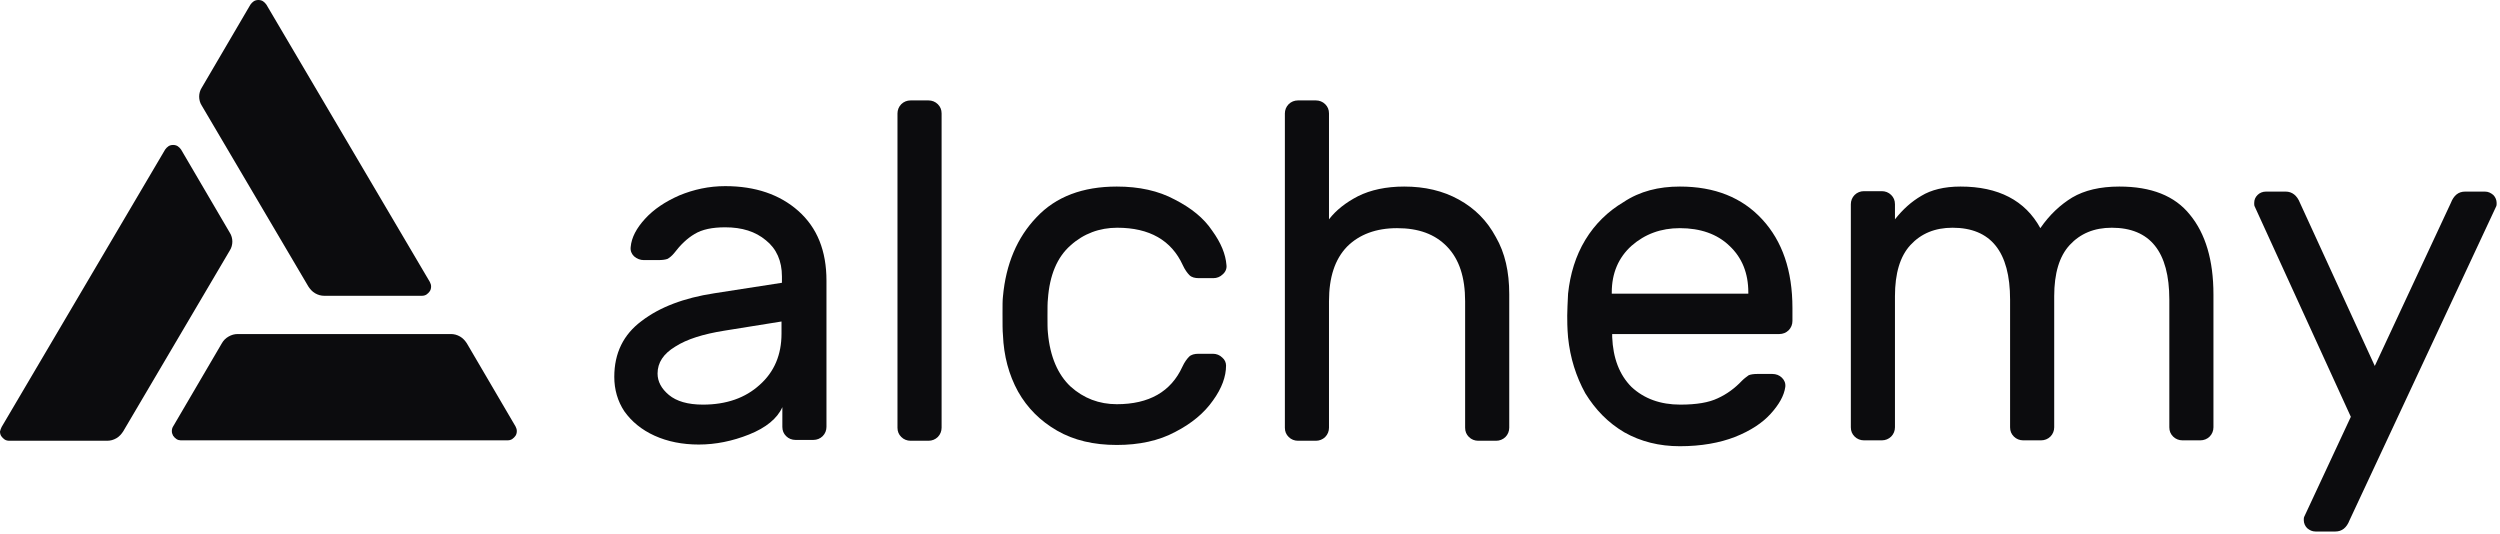 <?xml version="1.0" encoding="UTF-8" standalone="no"?>
<!DOCTYPE svg PUBLIC "-//W3C//DTD SVG 1.1//EN" "http://www.w3.org/Graphics/SVG/1.1/DTD/svg11.dtd">
<svg width="100%" height="100%" viewBox="0 0 595 127" version="1.1" xmlns="http://www.w3.org/2000/svg" xmlns:xlink="http://www.w3.org/1999/xlink" xml:space="preserve" xmlns:serif="http://www.serif.com/" style="fill-rule:evenodd;clip-rule:evenodd;stroke-linejoin:round;stroke-miterlimit:2;">
    <g transform="matrix(1,0,0,1,-102.6,-236.7)">
        <path d="M288.7,304L288.7,302.5C288.7,298.8 287.4,295.9 284.9,293.9C282.4,291.8 279.2,290.8 275.2,290.8C272.1,290.8 269.7,291.3 267.9,292.4C266.2,293.4 264.6,294.9 263,297C262.5,297.6 262,298 261.5,298.3C261,298.5 260.2,298.6 259.3,298.6L255.8,298.6C255,298.6 254.2,298.3 253.5,297.7C252.9,297.1 252.6,296.4 252.7,295.5C252.9,293.2 254.1,291 256.1,288.8C258.2,286.5 260.9,284.7 264.3,283.2C267.7,281.8 271.3,281 275.2,281C282.4,281 288.2,283 292.6,286.9C297.1,290.9 299.3,296.4 299.3,303.5L299.3,338.3C299.3,339.1 299,339.9 298.4,340.5C297.8,341.1 297,341.4 296.2,341.4L291.9,341.4C291.1,341.4 290.3,341.1 289.7,340.5C289.1,339.9 288.8,339.2 288.8,338.3L288.8,333.6C287.6,336.3 284.9,338.5 280.9,340.1C276.9,341.7 272.9,342.5 268.9,342.5C265,342.5 261.5,341.8 258.4,340.4C255.3,339 252.9,337 251.2,334.6C249.6,332.2 248.8,329.4 248.8,326.4C248.8,320.7 251,316.3 255.3,313.1C259.6,309.8 265.4,307.6 272.6,306.5L288.7,304ZM288.7,313.2L275,315.4C270,316.2 266.1,317.4 263.3,319.2C260.5,320.9 259.1,323 259.1,325.6C259.1,327.5 260,329.2 261.8,330.7C263.6,332.2 266.3,333 269.9,333C275.5,333 280,331.4 283.4,328.3C286.9,325.2 288.6,321.1 288.6,316.1L288.6,313.2L288.7,313.2Z" style="fill:rgb(12,12,14);fill-rule:nonzero;"/>
    </g>
    <g transform="matrix(1,0,0,1,-102.6,-236.7)">
        <path d="M326.7,338.5C326.7,339.3 326.4,340.1 325.8,340.7C325.2,341.3 324.4,341.6 323.6,341.6L319.3,341.6C318.5,341.6 317.7,341.3 317.1,340.7C316.5,340.1 316.2,339.4 316.2,338.5L316.2,263.7C316.2,262.9 316.5,262.1 317.1,261.5C317.7,260.9 318.5,260.6 319.3,260.6L323.6,260.6C324.4,260.6 325.2,260.9 325.8,261.5C326.4,262.1 326.7,262.8 326.7,263.7L326.7,338.5Z" style="fill:rgb(12,12,14);fill-rule:nonzero;"/>
    </g>
    <g transform="matrix(1,0,0,1,-102.6,-236.7)">
        <path d="M368.4,332.9C376.1,332.9 381.3,329.9 384,324C384.5,322.9 385.1,322.1 385.6,321.6C386.1,321.1 386.9,320.9 387.8,320.9L391.3,320.9C392.1,320.9 392.9,321.2 393.5,321.8C394.1,322.3 394.4,323 394.4,323.7C394.4,326.3 393.4,329.1 391.3,332C389.2,335 386.2,337.5 382.3,339.5C378.4,341.6 373.7,342.6 368.4,342.6C362.9,342.6 358.2,341.5 354.2,339.2C350.2,336.9 347.1,333.8 344.9,329.9C342.7,325.9 341.5,321.4 341.3,316.4C341.2,315.5 341.2,313.7 341.2,311.2C341.2,309.4 341.2,308.1 341.3,307.3C342,299.5 344.7,293.2 349.3,288.4C353.9,283.5 360.3,281.1 368.4,281.1C373.7,281.1 378.3,282.1 382.2,284.2C386.1,286.2 389.1,288.6 391.1,291.6C393.2,294.5 394.3,297.2 394.5,299.8C394.6,300.6 394.3,301.4 393.6,302C393,302.6 392.2,302.9 391.4,302.9L387.9,302.9C387,302.9 386.2,302.7 385.7,302.2C385.2,301.7 384.6,300.9 384.1,299.8C381.4,293.9 376.2,290.9 368.5,290.9C364.3,290.9 360.5,292.3 357.4,295.1C354.2,297.9 352.4,302.2 352,307.9C351.9,308.7 351.9,310.1 351.9,312C351.9,313.7 351.9,315 352,315.9C352.5,321.6 354.4,325.9 357.4,328.7C360.5,331.5 364.2,332.9 368.4,332.9Z" style="fill:rgb(12,12,14);fill-rule:nonzero;"/>
    </g>
    <g transform="matrix(1,0,0,1,-102.6,-236.7)">
        <path d="M461.8,338.5C461.8,339.3 461.5,340.1 460.9,340.7C460.3,341.3 459.5,341.6 458.7,341.6L454.4,341.6C453.6,341.6 452.8,341.3 452.2,340.7C451.6,340.1 451.3,339.4 451.3,338.5L451.3,308.4C451.3,302.7 449.9,298.4 447,295.4C444.1,292.4 440.2,291 435.1,291C430.1,291 426.1,292.5 423.2,295.4C420.3,298.4 418.9,302.7 418.9,308.4L418.9,338.5C418.9,339.3 418.6,340.1 418,340.7C417.4,341.3 416.6,341.6 415.8,341.6L411.5,341.6C410.7,341.6 409.9,341.3 409.3,340.7C408.7,340.1 408.4,339.4 408.4,338.5L408.4,263.7C408.4,262.9 408.7,262.1 409.3,261.5C409.9,260.9 410.7,260.6 411.5,260.6L415.8,260.6C416.6,260.6 417.4,260.9 418,261.5C418.6,262.1 418.9,262.8 418.9,263.7L418.9,288.9C420.6,286.7 422.9,284.9 425.8,283.4C428.8,281.9 432.5,281.1 436.8,281.1C441.7,281.1 446,282.1 449.8,284.2C453.6,286.3 456.5,289.2 458.6,293.1C460.8,296.9 461.8,301.4 461.8,306.7L461.8,338.5Z" style="fill:rgb(12,12,14);fill-rule:nonzero;"/>
    </g>
    <g transform="matrix(1,0,0,1,-102.6,-236.7)">
        <path d="M502.4,281.1C510.7,281.1 517.2,283.7 522,288.9C526.8,294.1 529.2,301.1 529.2,310L529.2,313.1C529.2,313.9 528.9,314.7 528.3,315.3C527.7,315.9 526.9,316.2 526.1,316.2L486.3,316.2L486.3,316.9C486.5,321.9 488,325.9 490.9,328.8C493.9,331.6 497.8,333 502.5,333C506.4,333 509.3,332.5 511.4,331.5C513.6,330.5 515.5,329.1 517.2,327.3C517.8,326.7 518.4,326.3 518.8,326C519.3,325.8 520,325.7 520.9,325.7L524.4,325.7C525.3,325.7 526.1,326 526.7,326.6C527.3,327.2 527.6,327.9 527.5,328.8C527.2,330.9 526,333 524,335.2C522.1,337.3 519.3,339.2 515.5,340.7C511.9,342.1 507.5,342.9 502.4,342.9C497.5,342.9 493.1,341.8 489.2,339.6C485.3,337.3 482.3,334.2 479.9,330.3C477.7,326.3 476.3,321.9 475.8,317C475.6,314.7 475.6,313 475.6,311.8C475.6,310.6 475.7,308.8 475.8,306.6C476.3,301.9 477.6,297.6 479.9,293.8C482.2,290 485.3,287 489,284.8C492.9,282.2 497.4,281.1 502.4,281.1ZM518.7,306.6L518.7,306.3C518.7,301.7 517.2,298 514.2,295.2C511.3,292.4 507.3,291 502.4,291C497.9,291 494.1,292.4 490.9,295.2C487.8,298 486.2,301.7 486.2,306.3L486.2,306.6L518.7,306.6Z" style="fill:rgb(12,12,14);fill-rule:nonzero;"/>
    </g>
    <g transform="matrix(1,0,0,1,-102.6,-236.7)">
        <path d="M553.6,288.9C555.5,286.5 557.5,284.7 559.9,283.3C562.2,281.9 565.3,281.1 569.2,281.1C578.2,281.1 584.6,284.4 588.2,291C590.4,287.8 593,285.4 595.8,283.7C598.7,282 602.4,281.1 607,281.1C614.6,281.1 620.2,283.3 623.8,287.8C627.5,292.3 629.4,298.6 629.4,306.8L629.4,338.4C629.4,339.2 629.1,340 628.5,340.6C627.9,341.2 627.1,341.5 626.3,341.5L622,341.5C621.2,341.5 620.4,341.2 619.8,340.6C619.2,340 618.9,339.3 618.9,338.4L618.9,308C618.9,296.6 614.3,290.9 605.2,290.9C601,290.9 597.7,292.3 595.2,295C592.7,297.7 591.5,301.8 591.5,307.2L591.5,338.4C591.5,339.2 591.2,340 590.6,340.6C590,341.2 589.2,341.5 588.4,341.5L584.1,341.5C583.3,341.5 582.5,341.2 581.9,340.6C581.3,340 581,339.3 581,338.4L581,308C581,296.6 576.4,290.9 567.3,290.9C563.1,290.9 559.8,292.3 557.3,295C554.8,297.7 553.6,301.8 553.6,307.2L553.6,338.4C553.6,339.2 553.3,340 552.7,340.6C552.1,341.2 551.3,341.5 550.5,341.5L546.2,341.5C545.4,341.5 544.6,341.2 544,340.6C543.4,340 543.1,339.3 543.1,338.4L543.1,285.3C543.1,284.5 543.4,283.7 544,283.1C544.6,282.5 545.4,282.2 546.2,282.2L550.5,282.2C551.3,282.2 552.1,282.5 552.7,283.1C553.3,283.7 553.6,284.4 553.6,285.3L553.6,288.9Z" style="fill:rgb(12,12,14);fill-rule:nonzero;"/>
    </g>
    <g transform="matrix(1,0,0,1,-102.6,-236.7)">
        <path d="M661.8,360.5C661.1,362.3 660,363.2 658.4,363.2L653.7,363.2C652.9,363.2 652.3,362.9 651.7,362.4C651.2,361.9 650.9,361.2 650.9,360.5C650.9,360.2 650.9,359.9 651,359.7L662.1,335.9L639.2,285.8C639.1,285.6 639.1,285.3 639.1,285C639.1,284.2 639.4,283.6 639.9,283.1C640.4,282.6 641.1,282.3 641.9,282.3L646.6,282.3C648.1,282.3 649.3,283.2 650,285L667.8,323.8L685.9,285C686.6,283.2 687.7,282.3 689.3,282.3L694,282.3C694.8,282.3 695.4,282.6 696,283.1C696.5,283.6 696.8,284.3 696.8,285C696.8,285.3 696.8,285.6 696.7,285.8L661.8,360.5Z" style="fill:rgb(12,12,14);fill-rule:nonzero;"/>
    </g>
    <g transform="matrix(1,0,0,1,-102.6,-236.7)">
        <path d="M204.9,303.8L166,237.8C165.8,237.5 165.5,237.2 165.2,237C164.9,236.8 164.5,236.7 164.1,236.7C163.7,236.7 163.3,236.8 163,237C162.7,237.2 162.4,237.5 162.2,237.8L150.6,257.6C150.2,258.2 150,259 150,259.7C150,260.4 150.2,261.2 150.6,261.8L176,304.9C176.4,305.5 176.9,306.1 177.6,306.5C178.3,306.9 179,307.1 179.8,307.1L203,307.1C203.4,307.1 203.8,307 204.1,306.8C204.4,306.6 204.7,306.3 204.9,306C205.1,305.7 205.2,305.3 205.2,304.9C205.2,304.5 205.1,304.2 204.9,303.8Z" style="fill:rgb(12,12,14);fill-rule:nonzero;"/>
    </g>
    <g transform="matrix(1,0,0,1,-102.6,-236.7)">
        <path d="M103,338.3L141.9,272.3C142.1,272 142.4,271.7 142.7,271.5C143,271.3 143.4,271.2 143.8,271.2C144.2,271.2 144.6,271.3 144.9,271.5C145.2,271.7 145.5,272 145.7,272.3L157.3,292.1C157.7,292.7 157.9,293.5 157.9,294.2C157.9,294.9 157.7,295.7 157.3,296.3L131.9,339.4C131.5,340 131,340.6 130.3,341C129.6,341.4 128.9,341.6 128.1,341.6L104.8,341.6C104.4,341.6 104,341.5 103.7,341.3C103.4,341.1 103.1,340.8 102.9,340.5C102.7,340.2 102.6,339.8 102.6,339.4C102.7,339 102.8,338.7 103,338.3Z" style="fill:rgb(12,12,14);fill-rule:nonzero;"/>
    </g>
    <g transform="matrix(1,0,0,1,-102.6,-236.7)">
        <path d="M145.6,341.5L223.4,341.5C223.8,341.5 224.2,341.4 224.5,341.2C224.8,341 225.1,340.7 225.3,340.4C225.5,340.1 225.6,339.7 225.6,339.3C225.6,338.9 225.5,338.6 225.3,338.2L213.7,318.4C213.3,317.8 212.8,317.2 212.1,316.8C211.4,316.4 210.7,316.2 209.9,316.2L159.2,316.2C158.4,316.2 157.7,316.4 157,316.8C156.3,317.2 155.8,317.7 155.4,318.4L143.8,338.2C143.6,338.5 143.5,338.9 143.5,339.3C143.5,339.7 143.6,340 143.8,340.4C144,340.7 144.3,341 144.6,341.2C144.9,341.4 145.3,341.5 145.6,341.5Z" style="fill:rgb(12,12,14);fill-rule:nonzero;"/>
    </g>
</svg>

